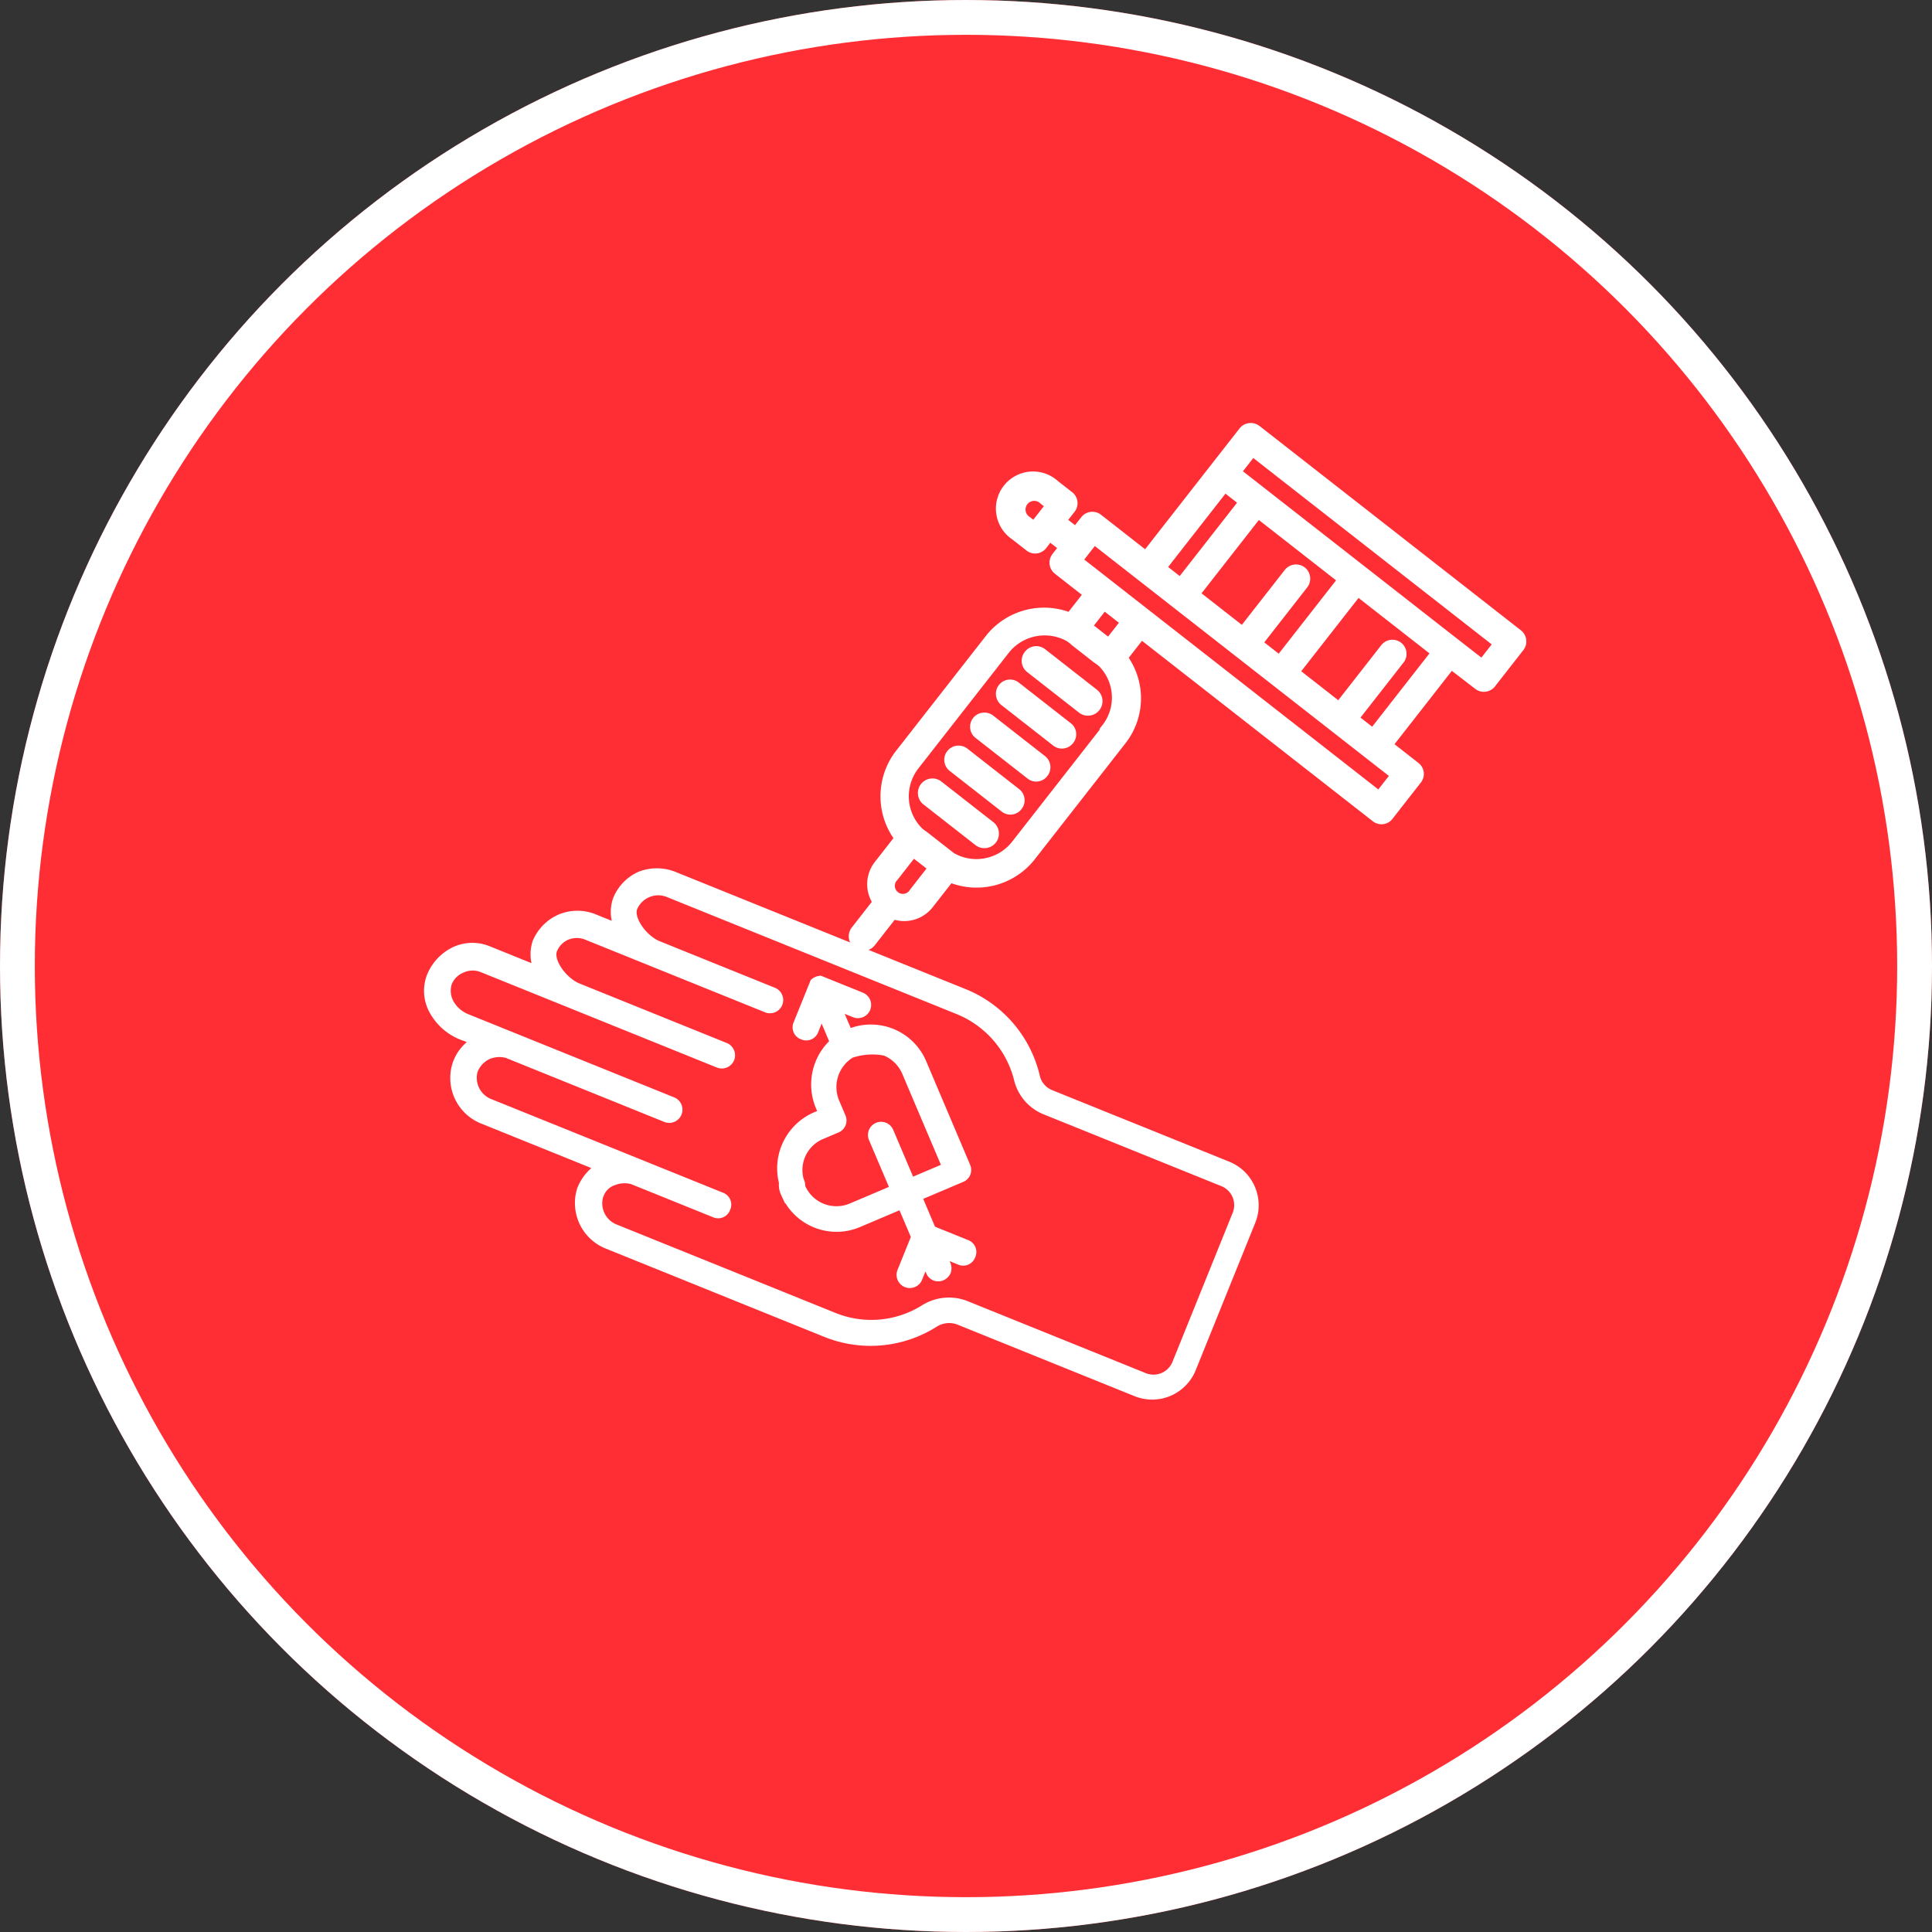 <svg xmlns="http://www.w3.org/2000/svg" width="111" height="111" viewBox="0 0 111 111">
  <rect x="0" y="0" width="111" height="111" fill="#333333" stroke="none"/>
  <g id="Grupo_743" data-name="Grupo 743" transform="translate(6501 -10971)">
    <g id="Elipse_4629" data-name="Elipse 4629" transform="translate(-6501 10971)" fill="#ff2e34" stroke="#fff" stroke-width="2">
      <circle cx="55.5" cy="55.5" r="55.5" stroke="none"/>
      <circle cx="55.5" cy="55.5" r="54.5" fill="none"/>
    </g>
    <g id="Grupo_739" data-name="Grupo 739" transform="translate(-94.238 -218.832)">
      <g id="Grupo_737" data-name="Grupo 737" transform="matrix(0.788, 0.616, -0.616, 0.788, -6341.807, 11208.832)">
        <path id="Trazado_1595" data-name="Trazado 1595" d="M28.264,3.766a.561.561,0,0,0,.561-.573V.561A.561.561,0,0,0,28.264,0H9.212a.573.573,0,0,0-.573.562V3.193h0V9.625H5.189a.561.561,0,0,0-.573.561v.83H3.622v-.83a.55.55,0,0,0-.561-.561H2.031a1.883,1.883,0,1,0,0,3.754H3.06a.55.55,0,0,0,.561-.515v-.678h.994v.678a.561.561,0,0,0,.573.561h2.2V15.1A4,4,0,0,0,4.5,18.923v8.444a4.012,4.012,0,0,0,2.971,3.8v1.918a1.824,1.824,0,0,0,1.275,1.743v2.035a.585.585,0,1,0,1.17,0V34.829a1.824,1.824,0,0,0,1.275-1.743v-1.93a4,4,0,0,0,2.924-3.836V18.877a3.941,3.941,0,0,0-2.877-3.824V13.38H28.311a.55.55,0,0,0,.561-.561V10.187a.55.55,0,0,0-.561-.561H26.323V3.778ZM2.534,12.245H2.066a.749.749,0,1,1,0-1.485h.468ZM9.809,3.766h1.345V9.614H9.809Zm.234,29.321a.713.713,0,1,1-1.415,0V31.309h1.415Zm2.924-14.21v8.444a2.854,2.854,0,0,1-2.456,2.819H8.487a1.977,1.977,0,0,1-.386,0,2.854,2.854,0,0,1-2.468-2.819V18.877a2.877,2.877,0,0,1,2.421-2.819,2.6,2.6,0,0,1,.433,0h1.6a1.918,1.918,0,0,1,.444,0,2.819,2.819,0,0,1,2.4,2.819ZM8.522,14.888V13.38h1.532v1.509ZM27.691,10.76v1.485H5.75V10.76ZM16.265,4.8a.573.573,0,0,0-.573.562V9.625H12.253V3.778h6.128V9.625H16.826V5.357A.573.573,0,0,0,16.265,4.8Zm7.017,0a.561.561,0,0,0-.561.561V9.625h-3.2V3.778h5.672V9.625H23.843V5.357A.561.561,0,0,0,23.282,4.8Zm2.479-2.164H9.809V1.17H27.691V2.632Z" transform="translate(0 0)" fill="#fff" stroke="#fff" stroke-width="0.5"/>
        <path id="Trazado_1596" data-name="Trazado 1596" d="M.023.6a.573.573,0,0,0,.562.573H4.374a.585.585,0,0,0,0-1.17H.585A.573.573,0,0,0,.023.6ZM4.374,2.444H.585a.561.561,0,0,0-.561.561.573.573,0,0,0,.561.573H4.374a.561.561,0,0,0,.561-.573.55.55,0,0,0-.561-.561Zm0,2.4H.585a.573.573,0,0,0-.561.573.561.561,0,0,0,.561.561H4.374a.55.55,0,0,0,.561-.561.561.561,0,0,0-.561-.573Zm0,2.409H.585a.573.573,0,0,0-.561.573.561.561,0,0,0,.561.561H4.374a.55.55,0,0,0,.561-.561.561.561,0,0,0-.561-.573Zm0,2.409H.585a.585.585,0,0,0,0,1.17H4.374a.585.585,0,0,0,0-1.17Z" transform="translate(6.803 17.684)" fill="#fff" stroke="#fff" stroke-width="0.5"/>
      </g>
      <g id="Grupo_738" data-name="Grupo 738" transform="translate(-6385.925 11255.655) rotate(-68)">
        <path id="Trazado_1597" data-name="Trazado 1597" d="M6.324,3.264a2.569,2.569,0,0,0-2.346,2.6v7.242a2.7,2.7,0,0,0-1.632-.51A2.569,2.569,0,0,0,0,15.2V28.712a6.862,6.862,0,0,0,2.856,5.559,1.576,1.576,0,0,1,.663,1.224V46.51a2.448,2.448,0,0,0,2.448,2.448H15.1a2.448,2.448,0,0,0,2.448-2.448V35.546a1.435,1.435,0,0,1,.663-1.224,6.863,6.863,0,0,0,2.856-5.559v-18a2.641,2.641,0,0,0-.714-1.785,2.548,2.548,0,0,0-1.785-.714,2.153,2.153,0,0,0-1.479.714V7.446a2.548,2.548,0,0,0-.714-1.785A2.6,2.6,0,0,0,14.586,4.9a2.153,2.153,0,0,0-1.479.714V2.5A2.392,2.392,0,0,0,12.342.714,2.767,2.767,0,0,0,10.506,0,2.321,2.321,0,0,0,8.721.867a3.211,3.211,0,0,0-.714,2.244v.663a2.452,2.452,0,0,0-1.683-.51ZM9.486,1.53a1.513,1.513,0,0,1,1.02-.51,1.468,1.468,0,0,1,1.071.459,1.468,1.468,0,0,1,.459,1.071V17.186a.51.51,0,0,0,1.02,0V8.058c0-.918.765-2.142,1.479-2.142a1.468,1.468,0,0,1,1.071.459,1.549,1.549,0,0,1,.408,1.071V18.563a.51.51,0,0,0,1.02,0v-7.14c0-.918.765-2.142,1.479-2.142a1.569,1.569,0,0,1,1.53,1.53v18a5.8,5.8,0,0,1-2.4,4.692A2.585,2.585,0,0,0,16.575,35.6V46.612a1.425,1.425,0,0,1-1.428,1.428H5.916a1.425,1.425,0,0,1-1.428-1.428V35.546a2.658,2.658,0,0,0-1.071-2.091,5.73,5.73,0,0,1-2.4-4.692V15.248A1.559,1.559,0,0,1,2.4,13.668h.1a1.284,1.284,0,0,1,1.02.459,1.723,1.723,0,0,1,.459.969v5.1a.482.482,0,0,0,.51.51A.482.482,0,0,0,5,20.2V5.865A1.559,1.559,0,0,1,6.375,4.284a1.616,1.616,0,0,1,1.173.459,1.723,1.723,0,0,1,.459.969v9.843a.51.51,0,0,0,1.02,0V2.8A1.959,1.959,0,0,1,9.486,1.53Z" transform="translate(0)" fill="#fff" stroke="#fff" stroke-width="0.5"/>
        <path id="Trazado_1598" data-name="Trazado 1598" d="M2.193,2.958a3.2,3.2,0,0,0,0,4.59L4.08,9.435,2.652,10.863H.51a.51.51,0,1,0,0,1.02H1.632l-.51.51a.493.493,0,0,0,0,.714.551.551,0,0,0,.357.153.551.551,0,0,0,.357-.153l.51-.51v1.122a.482.482,0,0,0,.51.51.482.482,0,0,0,.51-.51V11.577L4.845,10.1l1.938,1.938a.493.493,0,0,0,.714,0L12.036,7.5a3.2,3.2,0,0,0,0-4.59L13.26,1.683V2.8a.51.51,0,0,0,1.02,0V.255A.614.614,0,0,0,14.025,0h-2.55a.482.482,0,0,0-.51.51.482.482,0,0,0,.51.51H12.6L11.271,2.346a3.263,3.263,0,0,0-3.723.612l-.306.306-.306-.306A3.257,3.257,0,0,0,2.7,2.652a1.09,1.09,0,0,0-.51.306Zm.969.51a2.184,2.184,0,0,1,2.907.2l.663.663a.493.493,0,0,0,.714,0l.663-.663a2.246,2.246,0,0,1,2.907-.2,3.846,3.846,0,0,1,.867,1.785,2.237,2.237,0,0,1-.663,1.581L7.038,11.016,5.457,9.435,7.7,7.191a.5.5,0,0,0-.714-.714L4.743,8.721,2.856,6.834a2.216,2.216,0,0,1,0-3.162.65.65,0,0,0,.306-.2Z" transform="translate(4.386 20.552)" fill="#fff" stroke="#fff" stroke-width="0.5"/>
      </g>
    </g>
  </g>
</svg>
